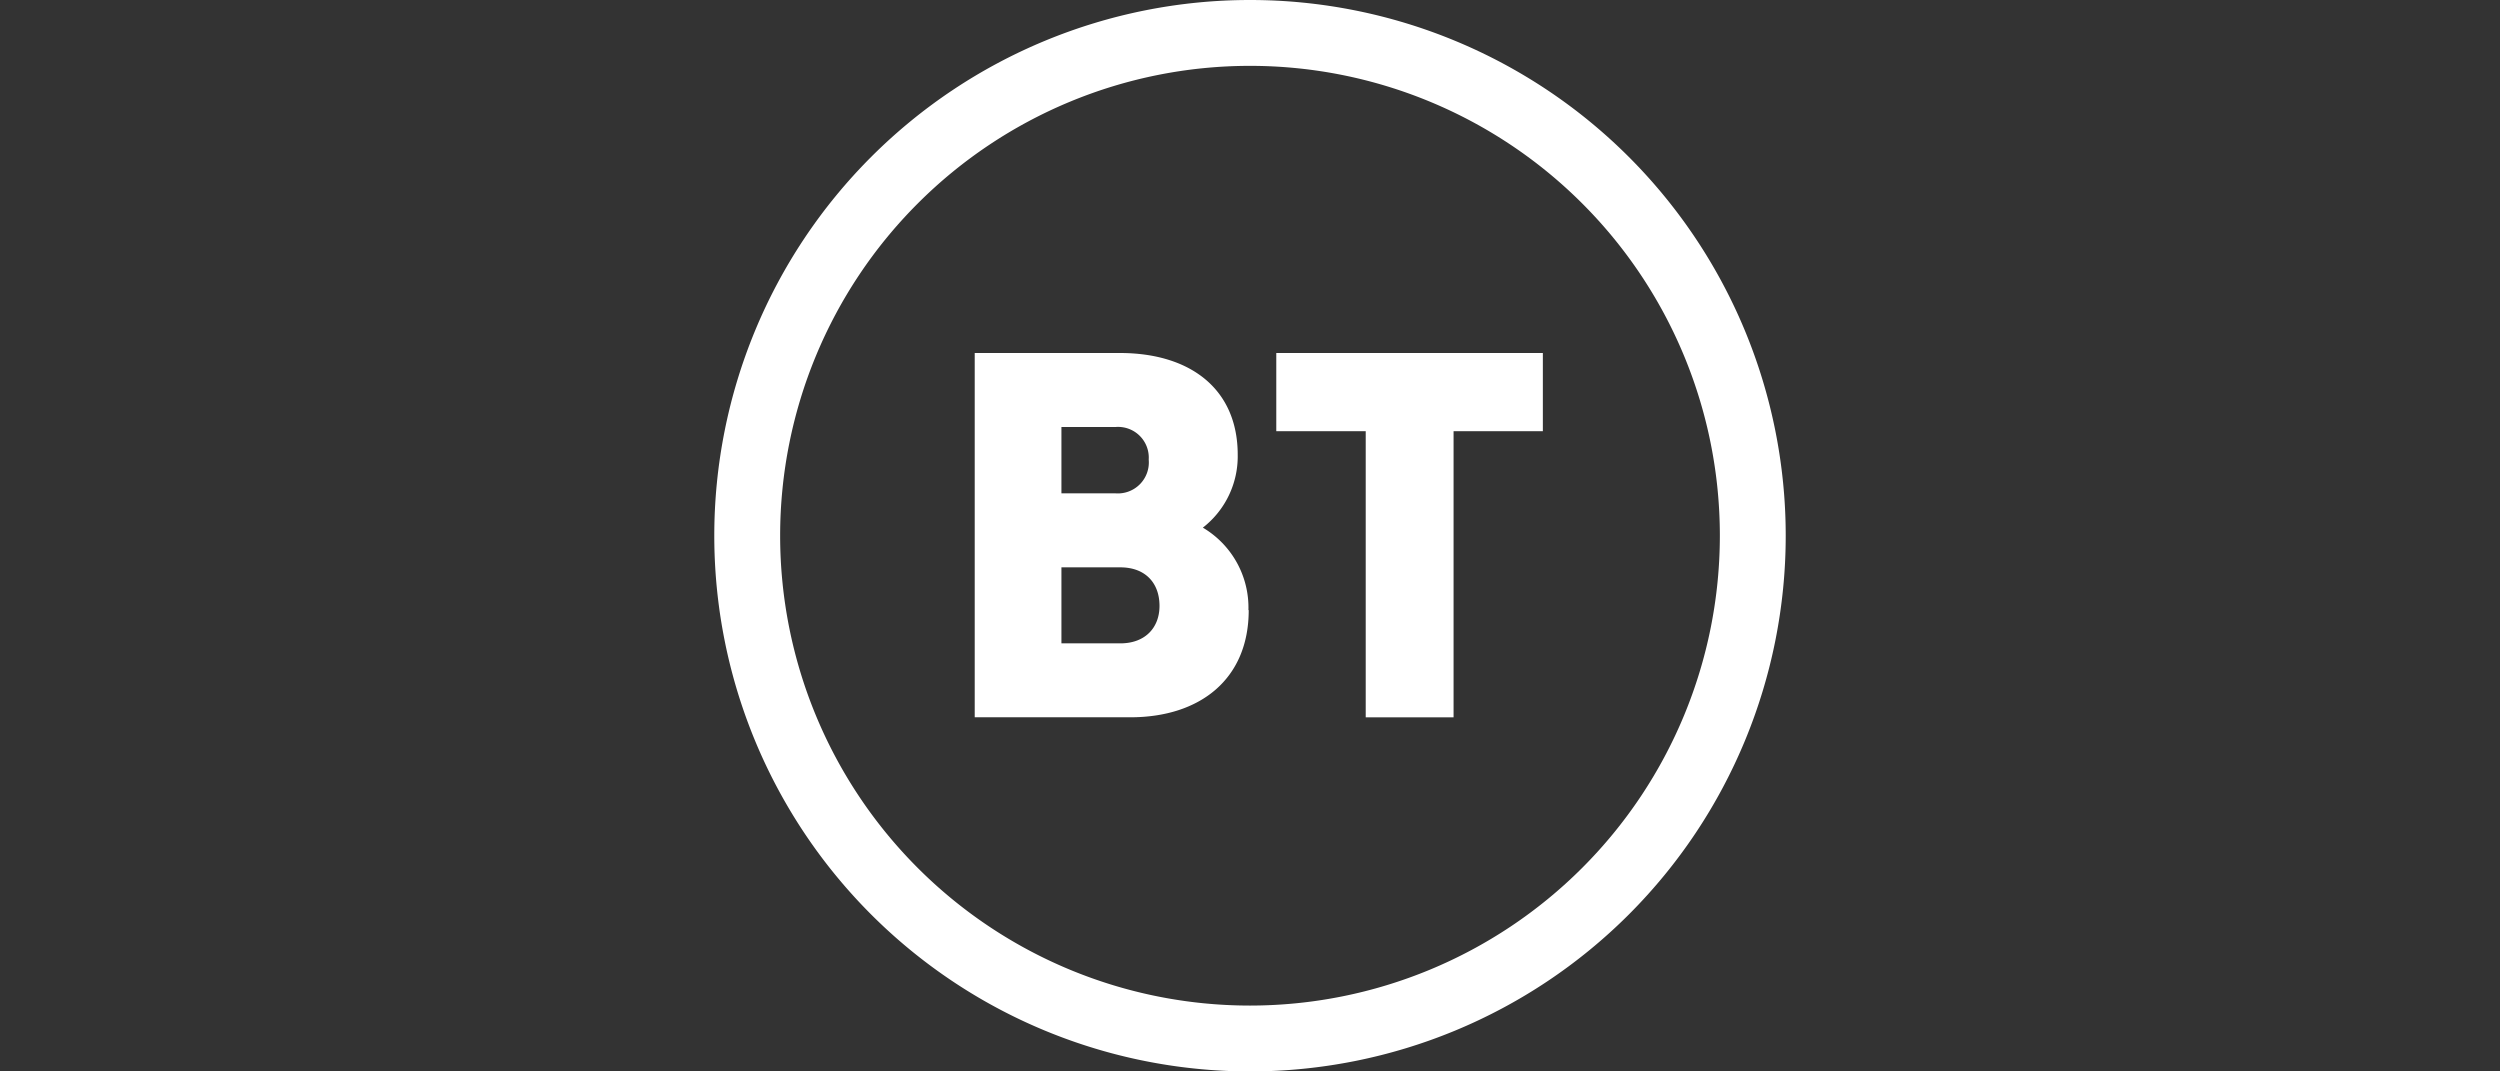<?xml version="1.0" encoding="UTF-8"?>
<svg xmlns="http://www.w3.org/2000/svg" id="Layer_1" data-name="Layer 1" width="350" height="150" viewBox="0 0 350 150">
  <rect x="0" y="0" width="350" height="150" fill="#333333" stroke="none"/>
  <defs>
    <style>.cls-1{fill:#fff;}</style>
  </defs>
  <path class="cls-1" d="M178.68,49.42H216V60.37H203.5v40.06H191.2V60.37H178.68ZM175,140.78A65.78,65.78,0,1,1,240.78,75,65.81,65.81,0,0,1,175,140.78m0,9.22a75,75,0,1,0-75-75,75,75,0,0,0,75,75M162.33,84.82c0-3.22-2-5.39-5.48-5.39H148.6V90.07h8.25c3.45,0,5.48-2.17,5.48-5.25m-1.51-20.47a4.3,4.3,0,0,0-4.64-4.57H148.6v9.29h7.58a4.34,4.34,0,0,0,4.64-4.72m14,21.07c0,9.68-6.83,15-16.58,15H136.46v-51h20.32c9.82,0,16.5,5,16.5,14.25a12.64,12.64,0,0,1-4.88,10.2,13,13,0,0,1,6.38,11.55"></path>
</svg>
